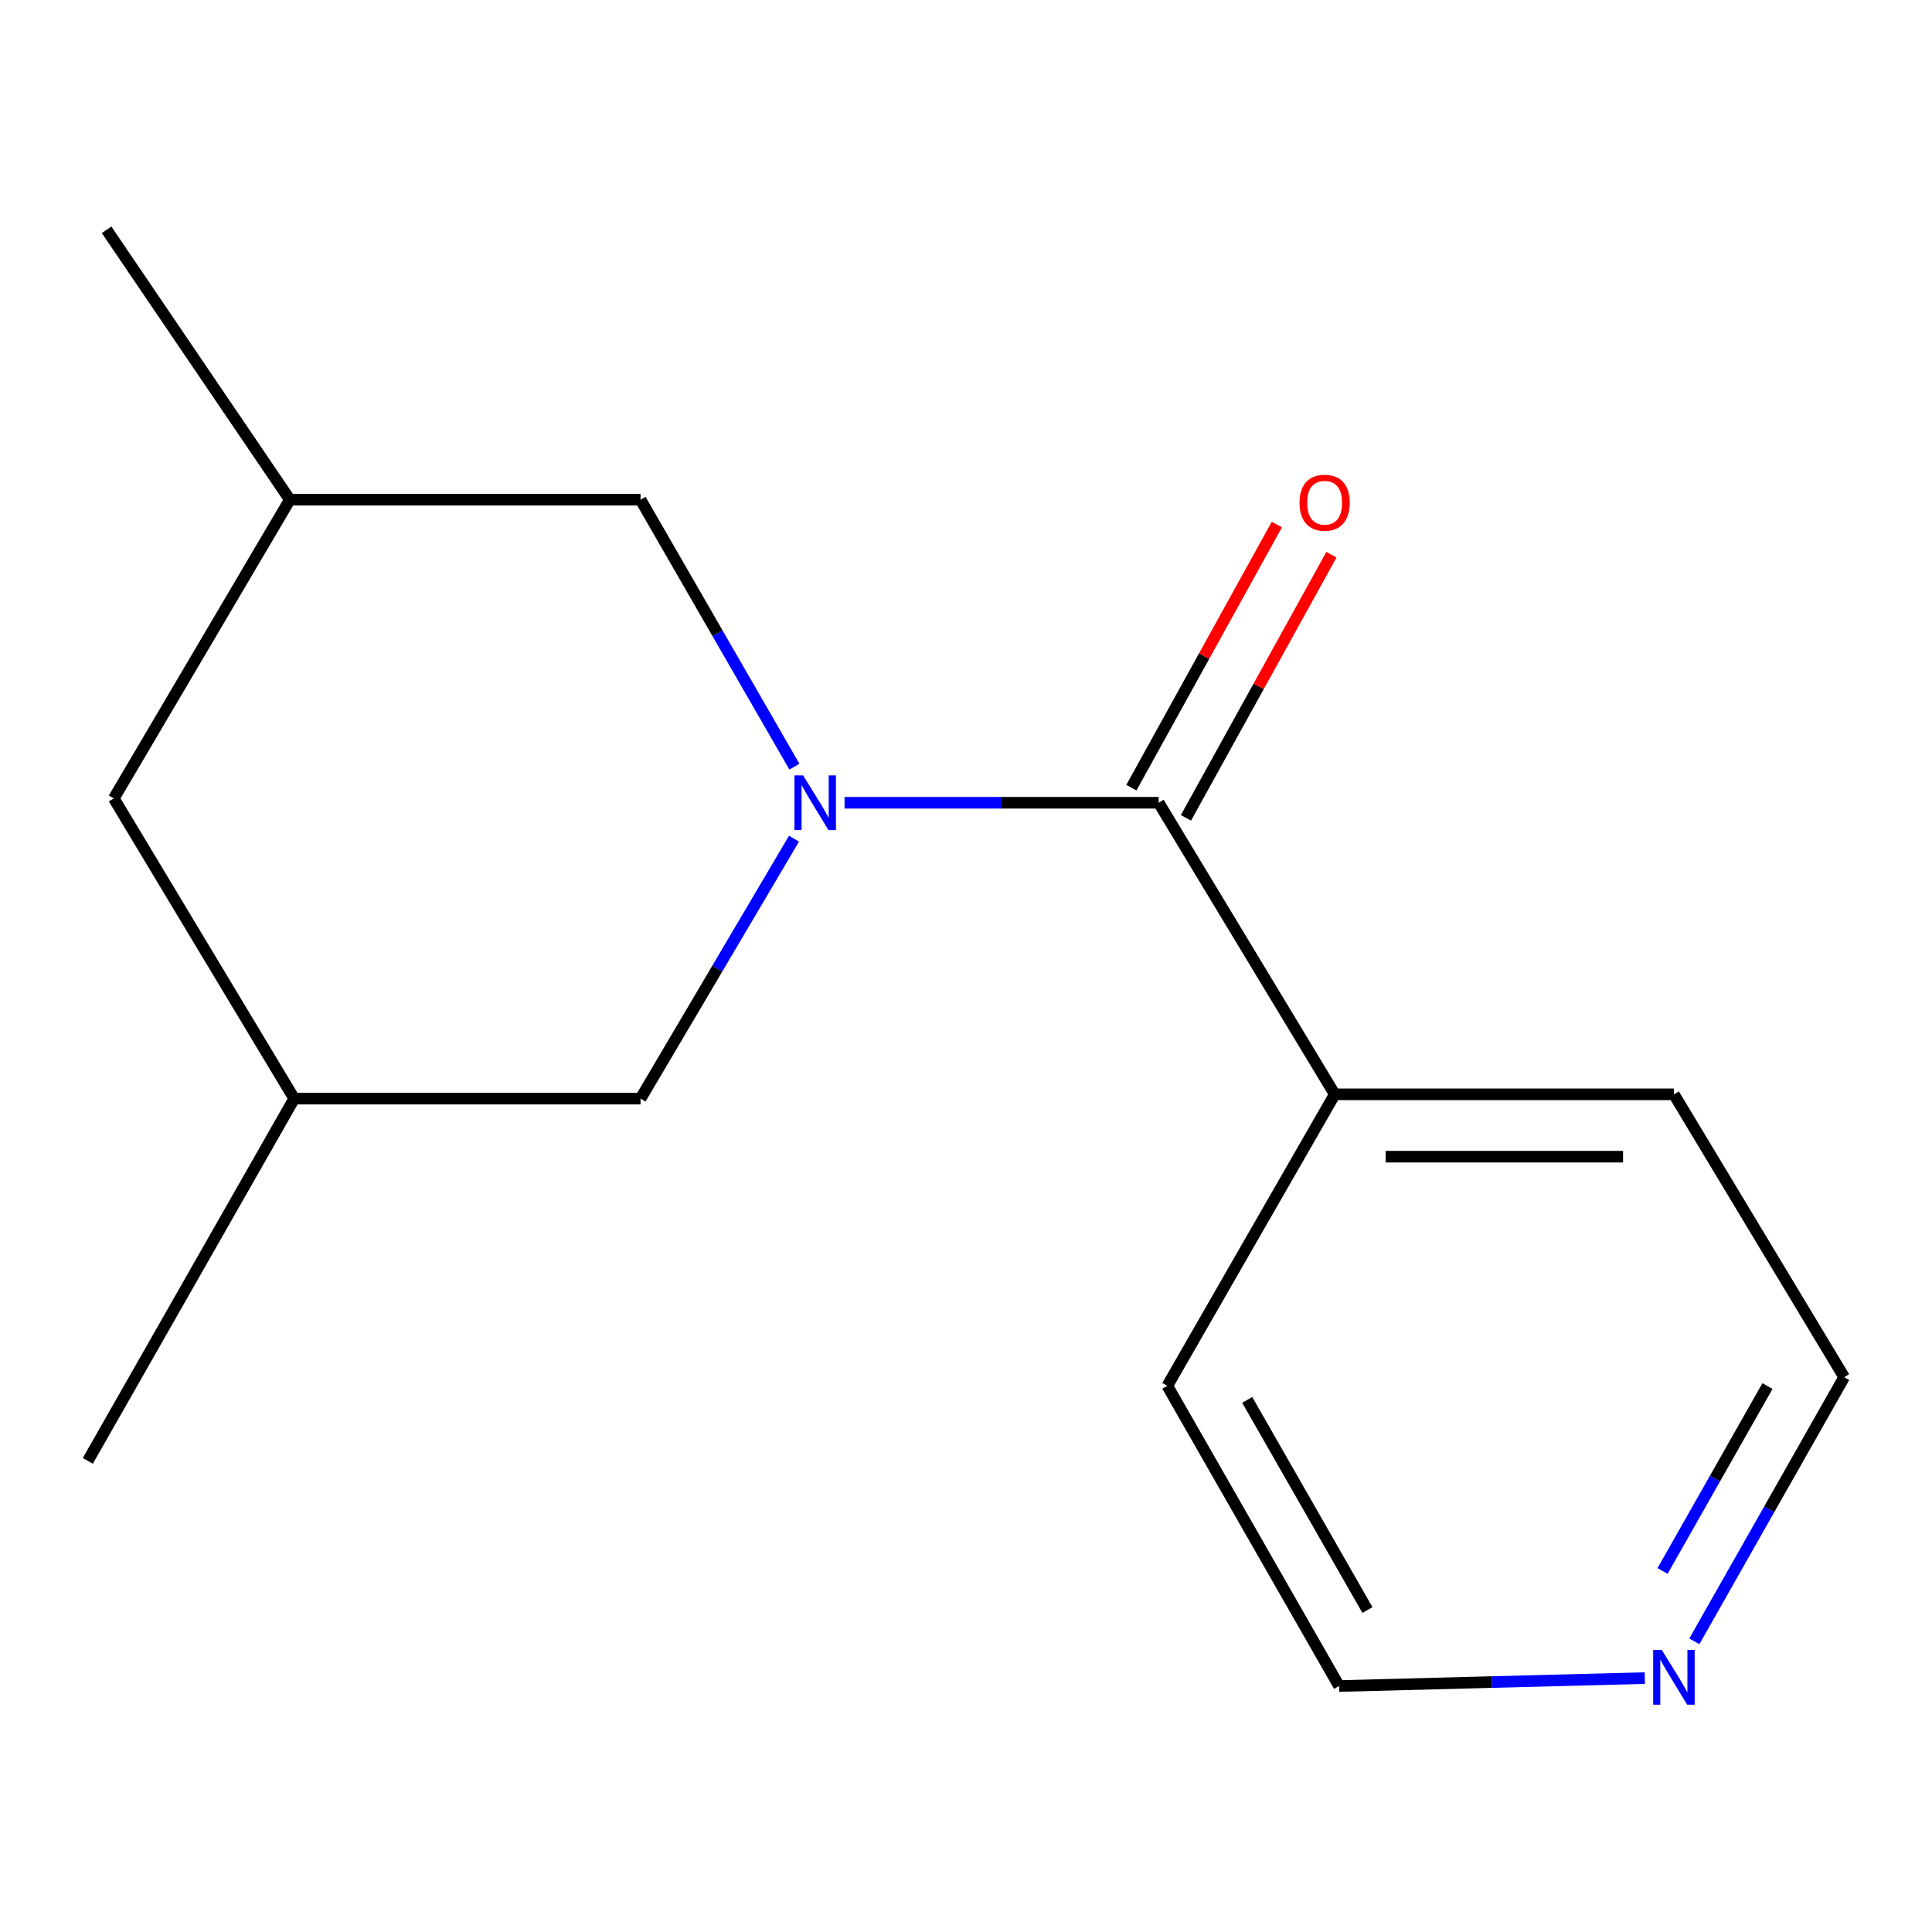 <?xml version='1.0' encoding='iso-8859-1'?>
<svg version='1.1' baseProfile='full'
              xmlns='http://www.w3.org/2000/svg'
                      xmlns:rdkit='http://www.rdkit.org/xml'
                      xmlns:xlink='http://www.w3.org/1999/xlink'
                  xml:space='preserve'
width='1000px' height='1000px' viewBox='0 0 1000 1000'>
<!-- END OF HEADER -->
<rect style='opacity:1.0;fill:#FFFFFF;stroke:none' width='1000' height='1000' x='0' y='0'> </rect>
<path class='bond-0' d='M 437.135,415.505 L 518.431,415.505' style='fill:none;fill-rule:evenodd;stroke:#0000FF;stroke-width:6px;stroke-linecap:butt;stroke-linejoin:miter;stroke-opacity:1' />
<path class='bond-0' d='M 518.431,415.505 L 599.727,415.505' style='fill:none;fill-rule:evenodd;stroke:#000000;stroke-width:6px;stroke-linecap:butt;stroke-linejoin:miter;stroke-opacity:1' />
<path class='bond-1' d='M 410.967,434.111 L 371.257,501.378' style='fill:none;fill-rule:evenodd;stroke:#0000FF;stroke-width:6px;stroke-linecap:butt;stroke-linejoin:miter;stroke-opacity:1' />
<path class='bond-1' d='M 371.257,501.378 L 331.547,568.646' style='fill:none;fill-rule:evenodd;stroke:#000000;stroke-width:6px;stroke-linecap:butt;stroke-linejoin:miter;stroke-opacity:1' />
<path class='bond-2' d='M 411.18,396.819 L 371.364,327.736' style='fill:none;fill-rule:evenodd;stroke:#0000FF;stroke-width:6px;stroke-linecap:butt;stroke-linejoin:miter;stroke-opacity:1' />
<path class='bond-2' d='M 371.364,327.736 L 331.547,258.653' style='fill:none;fill-rule:evenodd;stroke:#000000;stroke-width:6px;stroke-linecap:butt;stroke-linejoin:miter;stroke-opacity:1' />
<path class='bond-3' d='M 613.85,423.313 L 651.494,355.221' style='fill:none;fill-rule:evenodd;stroke:#000000;stroke-width:6px;stroke-linecap:butt;stroke-linejoin:miter;stroke-opacity:1' />
<path class='bond-3' d='M 651.494,355.221 L 689.139,287.129' style='fill:none;fill-rule:evenodd;stroke:#FF0000;stroke-width:6px;stroke-linecap:butt;stroke-linejoin:miter;stroke-opacity:1' />
<path class='bond-3' d='M 585.605,407.697 L 623.249,339.606' style='fill:none;fill-rule:evenodd;stroke:#000000;stroke-width:6px;stroke-linecap:butt;stroke-linejoin:miter;stroke-opacity:1' />
<path class='bond-3' d='M 623.249,339.606 L 660.894,271.514' style='fill:none;fill-rule:evenodd;stroke:#FF0000;stroke-width:6px;stroke-linecap:butt;stroke-linejoin:miter;stroke-opacity:1' />
<path class='bond-4' d='M 599.727,415.505 L 690.866,566.423' style='fill:none;fill-rule:evenodd;stroke:#000000;stroke-width:6px;stroke-linecap:butt;stroke-linejoin:miter;stroke-opacity:1' />
<path class='bond-7' d='M 331.547,568.646 L 152.282,568.646' style='fill:none;fill-rule:evenodd;stroke:#000000;stroke-width:6px;stroke-linecap:butt;stroke-linejoin:miter;stroke-opacity:1' />
<path class='bond-6' d='M 331.547,258.653 L 150.023,258.653' style='fill:none;fill-rule:evenodd;stroke:#000000;stroke-width:6px;stroke-linecap:butt;stroke-linejoin:miter;stroke-opacity:1' />
<path class='bond-11' d='M 690.866,566.423 L 604.21,717.304' style='fill:none;fill-rule:evenodd;stroke:#000000;stroke-width:6px;stroke-linecap:butt;stroke-linejoin:miter;stroke-opacity:1' />
<path class='bond-12' d='M 690.866,566.423 L 866.419,566.423' style='fill:none;fill-rule:evenodd;stroke:#000000;stroke-width:6px;stroke-linecap:butt;stroke-linejoin:miter;stroke-opacity:1' />
<path class='bond-12' d='M 717.199,598.697 L 840.086,598.697' style='fill:none;fill-rule:evenodd;stroke:#000000;stroke-width:6px;stroke-linecap:butt;stroke-linejoin:miter;stroke-opacity:1' />
<path class='bond-5' d='M 876.984,849.56 L 915.765,781.191' style='fill:none;fill-rule:evenodd;stroke:#0000FF;stroke-width:6px;stroke-linecap:butt;stroke-linejoin:miter;stroke-opacity:1' />
<path class='bond-5' d='M 915.765,781.191 L 954.545,712.822' style='fill:none;fill-rule:evenodd;stroke:#000000;stroke-width:6px;stroke-linecap:butt;stroke-linejoin:miter;stroke-opacity:1' />
<path class='bond-5' d='M 860.546,813.126 L 887.692,765.268' style='fill:none;fill-rule:evenodd;stroke:#0000FF;stroke-width:6px;stroke-linecap:butt;stroke-linejoin:miter;stroke-opacity:1' />
<path class='bond-5' d='M 887.692,765.268 L 914.839,717.409' style='fill:none;fill-rule:evenodd;stroke:#000000;stroke-width:6px;stroke-linecap:butt;stroke-linejoin:miter;stroke-opacity:1' />
<path class='bond-16' d='M 851.345,868.577 L 772.226,870.632' style='fill:none;fill-rule:evenodd;stroke:#0000FF;stroke-width:6px;stroke-linecap:butt;stroke-linejoin:miter;stroke-opacity:1' />
<path class='bond-16' d='M 772.226,870.632 L 693.107,872.686' style='fill:none;fill-rule:evenodd;stroke:#000000;stroke-width:6px;stroke-linecap:butt;stroke-linejoin:miter;stroke-opacity:1' />
<path class='bond-13' d='M 150.023,258.653 L 55.173,118.942' style='fill:none;fill-rule:evenodd;stroke:#000000;stroke-width:6px;stroke-linecap:butt;stroke-linejoin:miter;stroke-opacity:1' />
<path class='bond-15' d='M 150.023,258.653 L 58.902,413.264' style='fill:none;fill-rule:evenodd;stroke:#000000;stroke-width:6px;stroke-linecap:butt;stroke-linejoin:miter;stroke-opacity:1' />
<path class='bond-8' d='M 152.282,568.646 L 58.902,413.264' style='fill:none;fill-rule:evenodd;stroke:#000000;stroke-width:6px;stroke-linecap:butt;stroke-linejoin:miter;stroke-opacity:1' />
<path class='bond-14' d='M 152.282,568.646 L 45.455,756.141' style='fill:none;fill-rule:evenodd;stroke:#000000;stroke-width:6px;stroke-linecap:butt;stroke-linejoin:miter;stroke-opacity:1' />
<path class='bond-9' d='M 693.107,872.686 L 604.21,717.304' style='fill:none;fill-rule:evenodd;stroke:#000000;stroke-width:6px;stroke-linecap:butt;stroke-linejoin:miter;stroke-opacity:1' />
<path class='bond-9' d='M 707.786,833.352 L 645.558,724.584' style='fill:none;fill-rule:evenodd;stroke:#000000;stroke-width:6px;stroke-linecap:butt;stroke-linejoin:miter;stroke-opacity:1' />
<path class='bond-10' d='M 954.545,712.822 L 866.419,566.423' style='fill:none;fill-rule:evenodd;stroke:#000000;stroke-width:6px;stroke-linecap:butt;stroke-linejoin:miter;stroke-opacity:1' />
<path  class='atom-0' d='M 415.69 401.345
L 424.97 416.345
Q 425.89 417.825, 427.37 420.505
Q 428.85 423.185, 428.93 423.345
L 428.93 401.345
L 432.69 401.345
L 432.69 429.665
L 428.81 429.665
L 418.85 413.265
Q 417.69 411.345, 416.45 409.145
Q 415.25 406.945, 414.89 406.265
L 414.89 429.665
L 411.21 429.665
L 411.21 401.345
L 415.69 401.345
' fill='#0000FF'/>
<path  class='atom-4' d='M 672.63 260.203
Q 672.63 253.403, 675.99 249.603
Q 679.35 245.803, 685.63 245.803
Q 691.91 245.803, 695.27 249.603
Q 698.63 253.403, 698.63 260.203
Q 698.63 267.083, 695.23 271.003
Q 691.83 274.883, 685.63 274.883
Q 679.39 274.883, 675.99 271.003
Q 672.63 267.123, 672.63 260.203
M 685.63 271.683
Q 689.95 271.683, 692.27 268.803
Q 694.63 265.883, 694.63 260.203
Q 694.63 254.643, 692.27 251.843
Q 689.95 249.003, 685.63 249.003
Q 681.31 249.003, 678.95 251.803
Q 676.63 254.603, 676.63 260.203
Q 676.63 265.923, 678.95 268.803
Q 681.31 271.683, 685.63 271.683
' fill='#FF0000'/>
<path  class='atom-6' d='M 860.159 854.026
L 869.439 869.026
Q 870.359 870.506, 871.839 873.186
Q 873.319 875.866, 873.399 876.026
L 873.399 854.026
L 877.159 854.026
L 877.159 882.346
L 873.279 882.346
L 863.319 865.946
Q 862.159 864.026, 860.919 861.826
Q 859.719 859.626, 859.359 858.946
L 859.359 882.346
L 855.679 882.346
L 855.679 854.026
L 860.159 854.026
' fill='#0000FF'/>
</svg>
